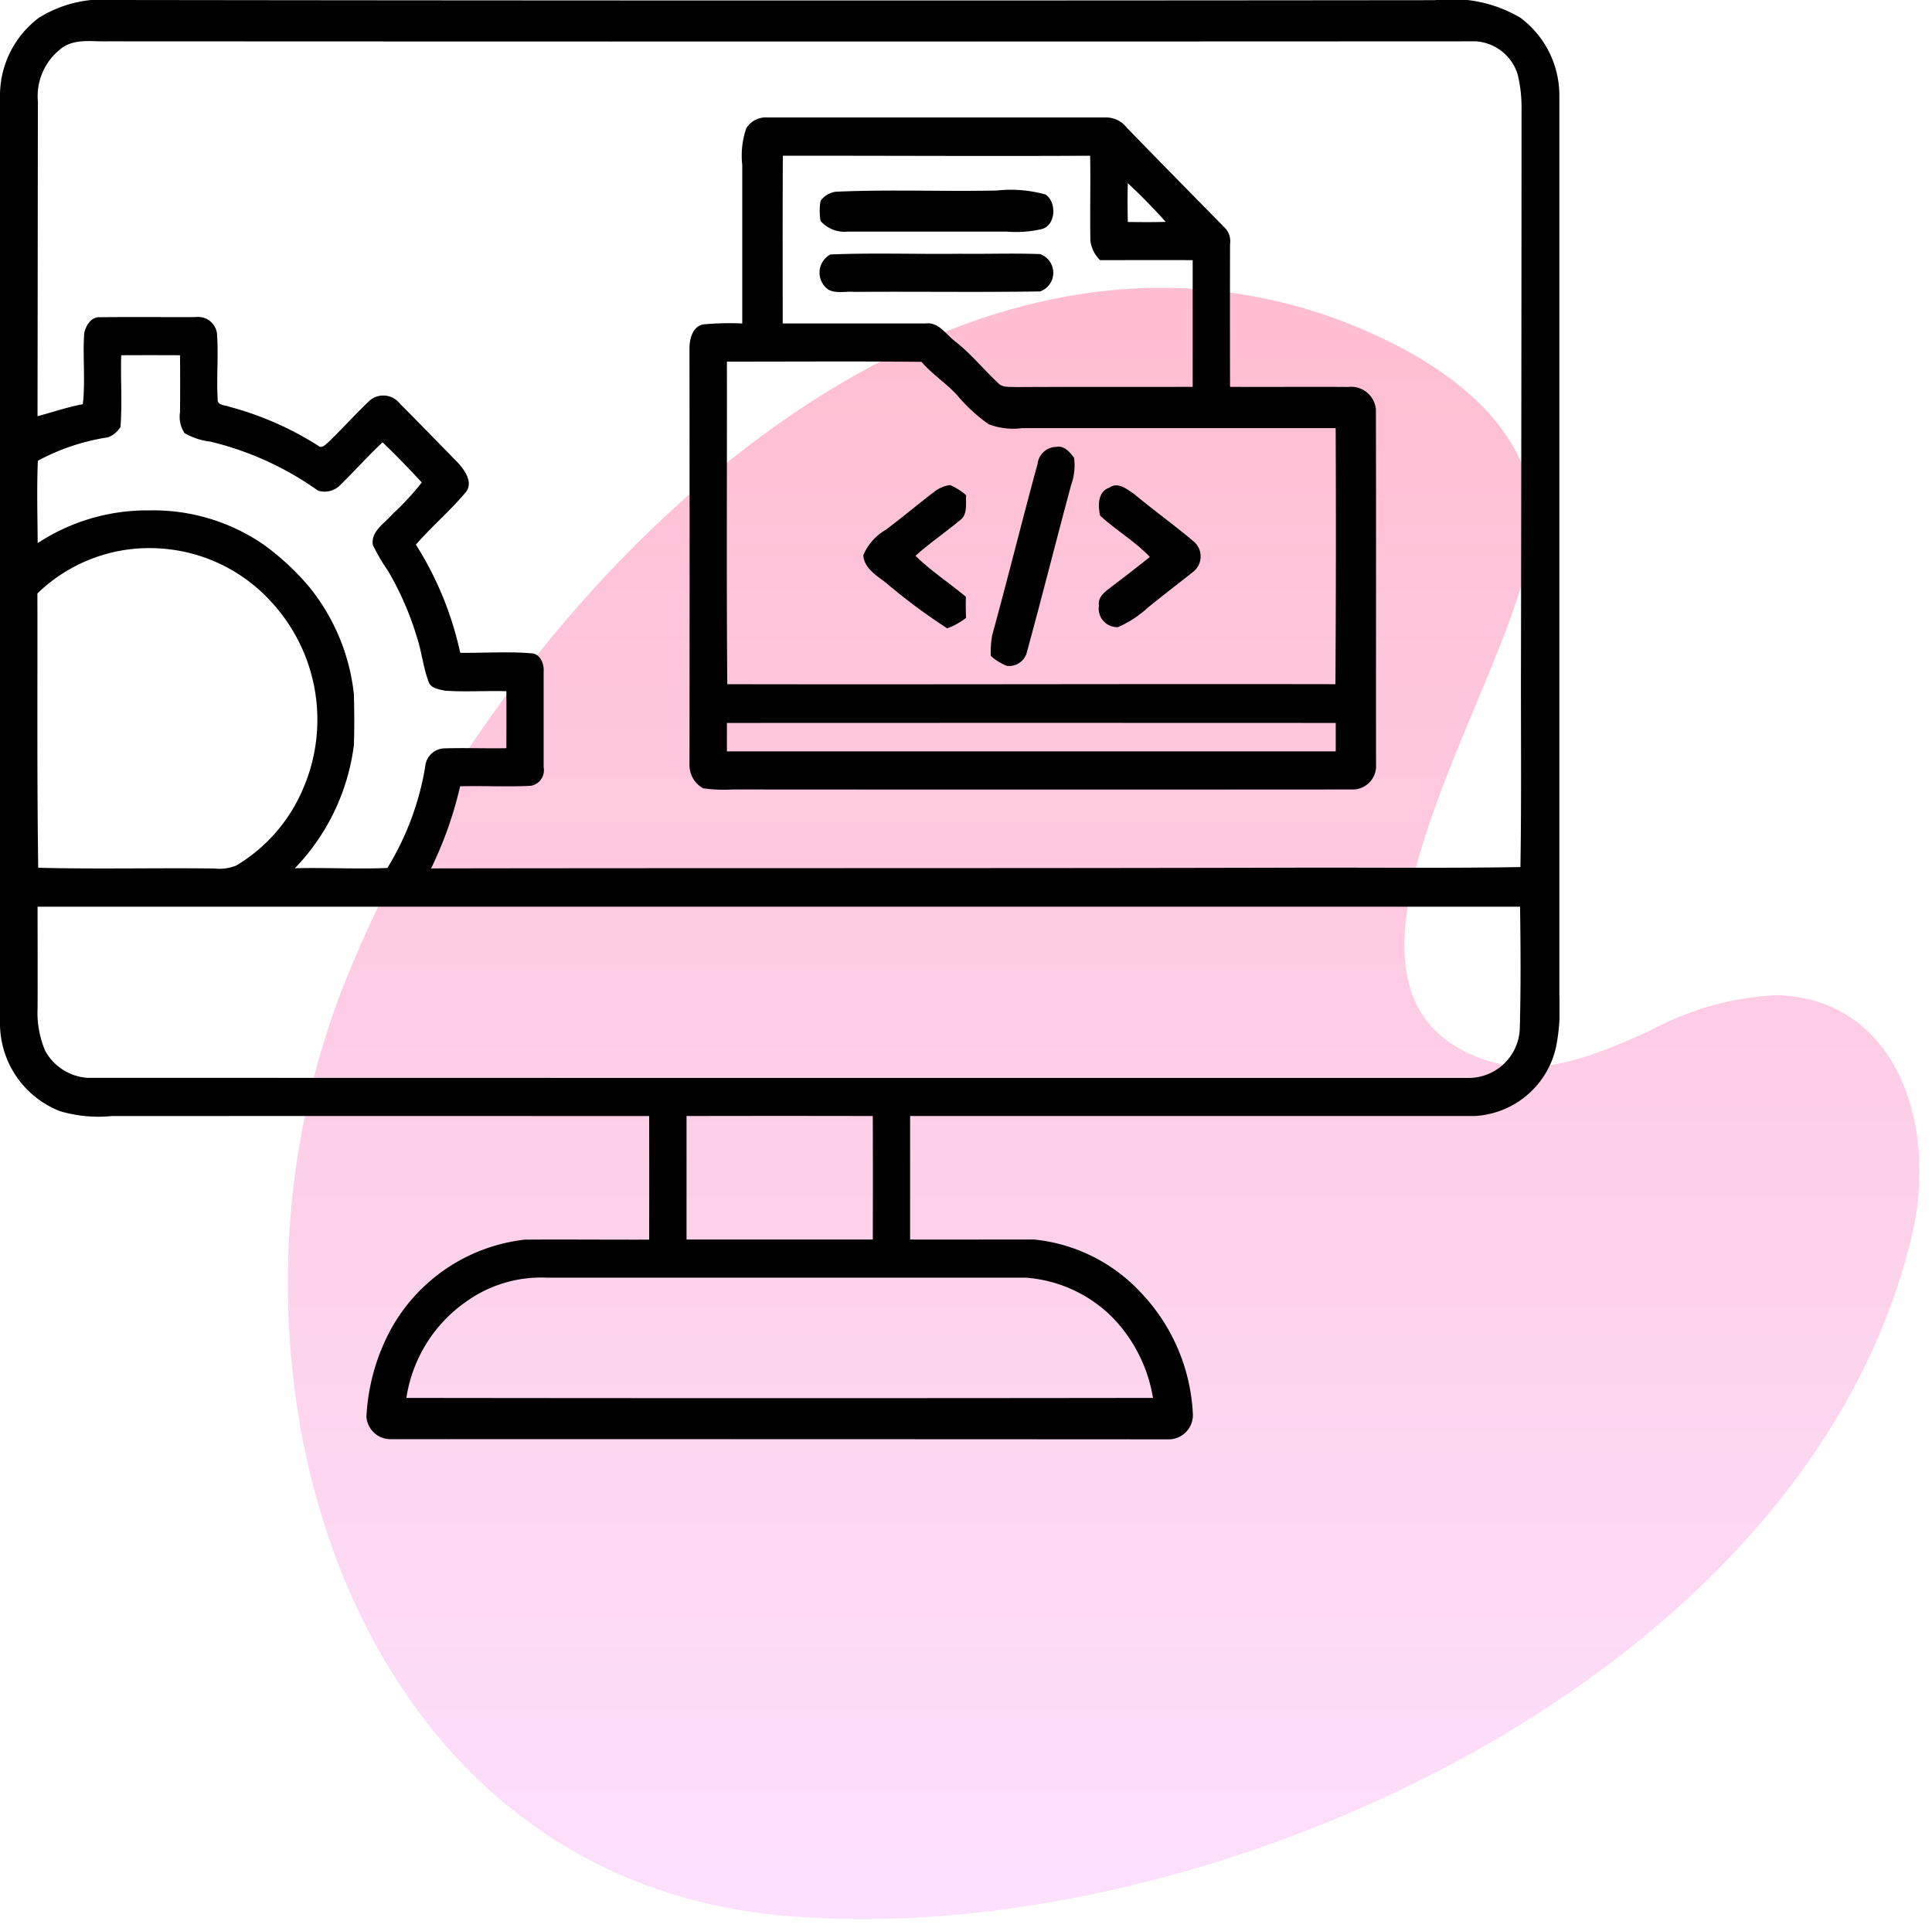 <svg xmlns="http://www.w3.org/2000/svg" xmlns:xlink="http://www.w3.org/1999/xlink" width="80.527" height="80.5" viewBox="0 0 80.527 80.5">
  <defs>
    <linearGradient id="linear-gradient" x1="0.5" y1="1" x2="0.5" gradientUnits="objectBoundingBox">
      <stop offset="0" stop-color="#fce0fd"/>
      <stop offset="1" stop-color="#ffbdd1"/>
    </linearGradient>
    <clipPath id="clip-path">
      <rect id="Rectangle_4437" data-name="Rectangle 4437" width="65" height="60" fill="none"/>
    </clipPath>
  </defs>
  <g id="Progressive_Web_Development" data-name="Progressive Web Development" transform="translate(-1291 -2782)">
    <path id="Path_10356" data-name="Path 10356" d="M36.267,0C24.59.078,13.62,9.721,6.967,20.078a52.563,52.563,0,0,0-4.634,8.97h0A34.013,34.013,0,0,0,0,41.432V41.6c.028,12.617,6.893,24.835,20.291,26.22A35.747,35.747,0,0,0,23.9,68h.137c16.871-.03,39.454-10.876,43.651-28.482,1.089-4.589-.591-9.849-5.6-10.036a12.367,12.367,0,0,0-5.332,1.491c-2.3,1.023-4.592,2.047-7.026,1.152-8.5-3.132,2.727-17.315,2.177-22.934-.312-3.216-3.049-5.466-5.848-6.867A21.348,21.348,0,0,0,36.555,0Z" transform="translate(1303 2793.999)" stroke="rgba(0,0,0,0)" stroke-width="1" fill="url(#linear-gradient)"/>
    <g id="Group_8372" data-name="Group 8372" transform="translate(1291 2782)">
      <g id="Group_8371" data-name="Group 8371" clip-path="url(#clip-path)">
        <path id="Path_10706" data-name="Path 10706" d="M1.626.738A5.069,5.069,0,0,1,4.79,0Q32.3.037,59.816.007A5.625,5.625,0,0,1,63.37.739a4.043,4.043,0,0,1,1.625,3.227q0,18.766,0,37.532a8.334,8.334,0,0,1-.13,2.107A3.675,3.675,0,0,1,61.5,46.52q-11.781,0-23.566,0,0,2.575,0,5.151c1.726.008,3.454-.005,5.181,0a7.033,7.033,0,0,1,4.433,2.207,7.878,7.878,0,0,1,2.171,5.059A1.011,1.011,0,0,1,48.684,60Q32.5,59.99,16.309,59.993a1.006,1.006,0,0,1-1.036-.933,8.543,8.543,0,0,1,1.043-3.691,7.317,7.317,0,0,1,5.56-3.694c1.727-.012,3.454.005,5.181,0q.007-2.576,0-5.151-11.2-.006-22.4,0a5.688,5.688,0,0,1-2.143-.2A3.924,3.924,0,0,1,0,42.691Q0,23.329,0,3.966A4.046,4.046,0,0,1,1.626.738m.891,1.311A2.5,2.5,0,0,0,1.579,4.23q-.007,6.561-.015,13.12c.629-.166,1.246-.383,1.888-.5.113-.98-.01-1.97.058-2.952.058-.31.287-.695.637-.674,1.337-.016,2.676,0,4.013-.006a.791.791,0,0,1,.884.683c.067.909-.024,1.823.028,2.734-.022.274.308.248.481.319a13.223,13.223,0,0,1,3.722,1.634c.141.124.288-.059.395-.14.6-.575,1.152-1.2,1.758-1.768a.877.877,0,0,1,1.237.142c.805.81,1.6,1.629,2.4,2.445.308.333.705.878.308,1.3-.638.751-1.39,1.393-2.039,2.136a13.9,13.9,0,0,1,1.848,4.509c.98.014,1.963-.06,2.941.019.392.005.565.436.536.782q0,1.986,0,3.971a.655.655,0,0,1-.54.773c-.979.051-1.961-.006-2.941.02A15.964,15.964,0,0,1,17.968,36.2c11.965-.02,23.927,0,35.892-.03,3.171-.011,6.341.028,9.512-.026.049-2.97.013-5.942.024-8.914q.019-11.364.023-22.732A5.8,5.8,0,0,0,63.257,3.1a1.957,1.957,0,0,0-1.751-1.377q-28.487.015-56.974,0c-.677.024-1.442-.145-2.016.324M5.052,14.808c-.03,1,.046,2-.03,2.99a1.081,1.081,0,0,1-.511.431,8.972,8.972,0,0,0-2.933.978C1.53,20.348,1.563,21.5,1.57,22.64a8.3,8.3,0,0,1,4.645-1.364,8.112,8.112,0,0,1,4.8,1.445,10.808,10.808,0,0,1,1.836,1.7,8.545,8.545,0,0,1,1.9,4.524c.018.7.022,1.409,0,2.112a9.036,9.036,0,0,1-2.461,5.137c1.286-.035,2.573.043,3.857-.013a11.762,11.762,0,0,0,1.576-4.22.824.824,0,0,1,.8-.765c.861-.027,1.722.009,2.583-.007q.006-1.19,0-2.376c-.854-.025-1.713.038-2.566-.022-.244-.061-.58-.089-.675-.37-.228-.605-.287-1.261-.492-1.874a12.662,12.662,0,0,0-1.2-2.75,7.624,7.624,0,0,1-.634-1.088c-.08-.57.492-.891.807-1.265a10.944,10.944,0,0,0,1.234-1.333c-.53-.571-1.072-1.137-1.636-1.673-.6.563-1.145,1.177-1.733,1.751a.912.912,0,0,1-.954.264A12.975,12.975,0,0,0,8.773,18.41a2.8,2.8,0,0,1-1.079-.354,1.222,1.222,0,0,1-.191-.867q.012-1.191,0-2.381-1.227-.006-2.455,0M1.559,24.743c.008,3.81-.021,7.62.034,11.43,2.447.063,4.9,0,7.343.031a1.894,1.894,0,0,0,.909-.122A6.821,6.821,0,0,0,12.6,32.953a7.243,7.243,0,0,0-1.368-7.944,6.822,6.822,0,0,0-4.5-2.142,6.692,6.692,0,0,0-5.177,1.876M1.566,37.8c0,1.409.007,2.817,0,4.226a4.068,4.068,0,0,0,.321,1.784,2.179,2.179,0,0,0,1.741,1.119q28.808.008,57.62.005a2.135,2.135,0,0,0,2.1-2.119c.044-1.673.033-3.346.009-5.019q-30.894,0-61.785,0M28.615,46.52q0,2.575,0,5.151,3.882,0,7.764,0,.007-2.576,0-5.149-3.882-.009-7.765,0m-9.3,7.82a5.986,5.986,0,0,0-2.376,3.931q15.56.02,31.119,0a6.253,6.253,0,0,0-1.669-3.335,5.68,5.68,0,0,0-3.656-1.679q-9.974,0-19.945,0a5.375,5.375,0,0,0-3.474,1.086"/>
        <path id="Path_10707" data-name="Path 10707" d="M31.7,5.342a.962.962,0,0,1,.863-.447q7.061,0,14.119,0a1.1,1.1,0,0,1,.874.426c1.353,1.395,2.717,2.778,4.077,4.165a.8.8,0,0,1,.228.688q-.007,2.978,0,5.952c1.64.011,3.279-.008,4.919.005a1.038,1.038,0,0,1,1.16.926c.014,4.933,0,9.866.006,14.8a.981.981,0,0,1-.9,1.052q-12.95.01-25.9,0a6.52,6.52,0,0,1-1.242-.046,1.107,1.107,0,0,1-.574-1.007q.009-8.661,0-17.321c0-.4.119-.912.564-1.011a11.9,11.9,0,0,1,1.636-.04q0-3.3,0-6.606a3.494,3.494,0,0,1,.17-1.537m1.522,1.151c-.014,2.331-.006,4.66-.006,6.991q2.982,0,5.96,0c.536-.069.838.452,1.214.737.659.513,1.188,1.169,1.794,1.738.185.21.485.161.733.178,2.462-.015,4.924,0,7.387-.01q0-2.641,0-5.282c-1.288-.005-2.576,0-3.863,0a1.4,1.4,0,0,1-.4-.8c-.024-1.184.012-2.368-.011-3.552-4.268.023-8.537-.005-12.805,0M47.6,7.64c-.017.537-.011,1.076,0,1.614.527.005,1.053.011,1.581-.005q-.753-.84-1.577-1.609M30.89,15.074c.007,4.482-.021,8.965.015,13.447,8.45.017,16.9-.015,25.349,0q.032-5.335.01-10.674-6.539,0-13.075,0a2.8,2.8,0,0,1-1.393-.166A6.782,6.782,0,0,1,40.5,16.489c-.463-.512-1.051-.884-1.5-1.406-2.7-.028-5.407-.007-8.11-.009m0,15.062q0,.593,0,1.186,12.687,0,25.376,0,0-.594,0-1.186-12.687-.006-25.376,0" transform="translate(-0.592)"/>
        <path id="Path_10708" data-name="Path 10708" d="M35.58,7.991c2.222-.1,4.455,0,6.683-.05a5.331,5.331,0,0,1,2.022.169c.475.324.433,1.3-.18,1.444a4.789,4.789,0,0,1-1.454.1q-3.3,0-6.608,0a1.327,1.327,0,0,1-1.139-.444,2.553,2.553,0,0,1,0-.837.939.939,0,0,1,.675-.385" transform="translate(-0.703)"/>
        <path id="Path_10709" data-name="Path 10709" d="M35.317,10.608c1.793-.075,3.595-.007,5.392-.03,1.115.014,2.231-.028,3.344.014a.825.825,0,0,1,0,1.557c-2.582.038-5.165,0-7.748.018-.351-.03-.753.079-1.071-.092a.861.861,0,0,1,.08-1.467" transform="translate(-0.703)"/>
        <path id="Path_10710" data-name="Path 10710" d="M44.1,19.308a.8.8,0,0,1,.773-.679c.332-.065.568.213.745.457A2.367,2.367,0,0,1,45.5,20.2c-.626,2.32-1.211,4.654-1.845,6.971a.762.762,0,0,1-.835.586,2.128,2.128,0,0,1-.674-.419,4.151,4.151,0,0,1,.058-.855c.655-2.385,1.249-4.789,1.9-7.175" transform="translate(-0.85)"/>
        <path id="Path_10711" data-name="Path 10711" d="M39.637,20.537a1.352,1.352,0,0,1,.7-.317,2.444,2.444,0,0,1,.674.424c-.027.353.074.8-.254,1.041-.61.505-1.266.954-1.858,1.483.646.635,1.407,1.131,2.1,1.708-.007.292-.006.586.009.879a2.968,2.968,0,0,1-.785.439,24.817,24.817,0,0,1-2.555-1.9c-.381-.3-.909-.6-.944-1.147a2.212,2.212,0,0,1,.924-1.054c.676-.5,1.314-1.044,1.982-1.553" transform="translate(-0.741)"/>
        <path id="Path_10712" data-name="Path 10712" d="M47.162,20.344c.358-.288.756.049,1.059.255.81.673,1.665,1.288,2.47,1.968a.816.816,0,0,1,0,1.257c-.629.5-1.273.991-1.9,1.5a4.4,4.4,0,0,1-1.257.82.775.775,0,0,1-.787-.9c-.057-.386.285-.594.542-.8.531-.4,1.059-.809,1.579-1.226-.62-.659-1.413-1.115-2.073-1.726-.092-.419-.1-.974.366-1.156" transform="translate(-0.943)"/>
      </g>
    </g>
  </g>
</svg>
